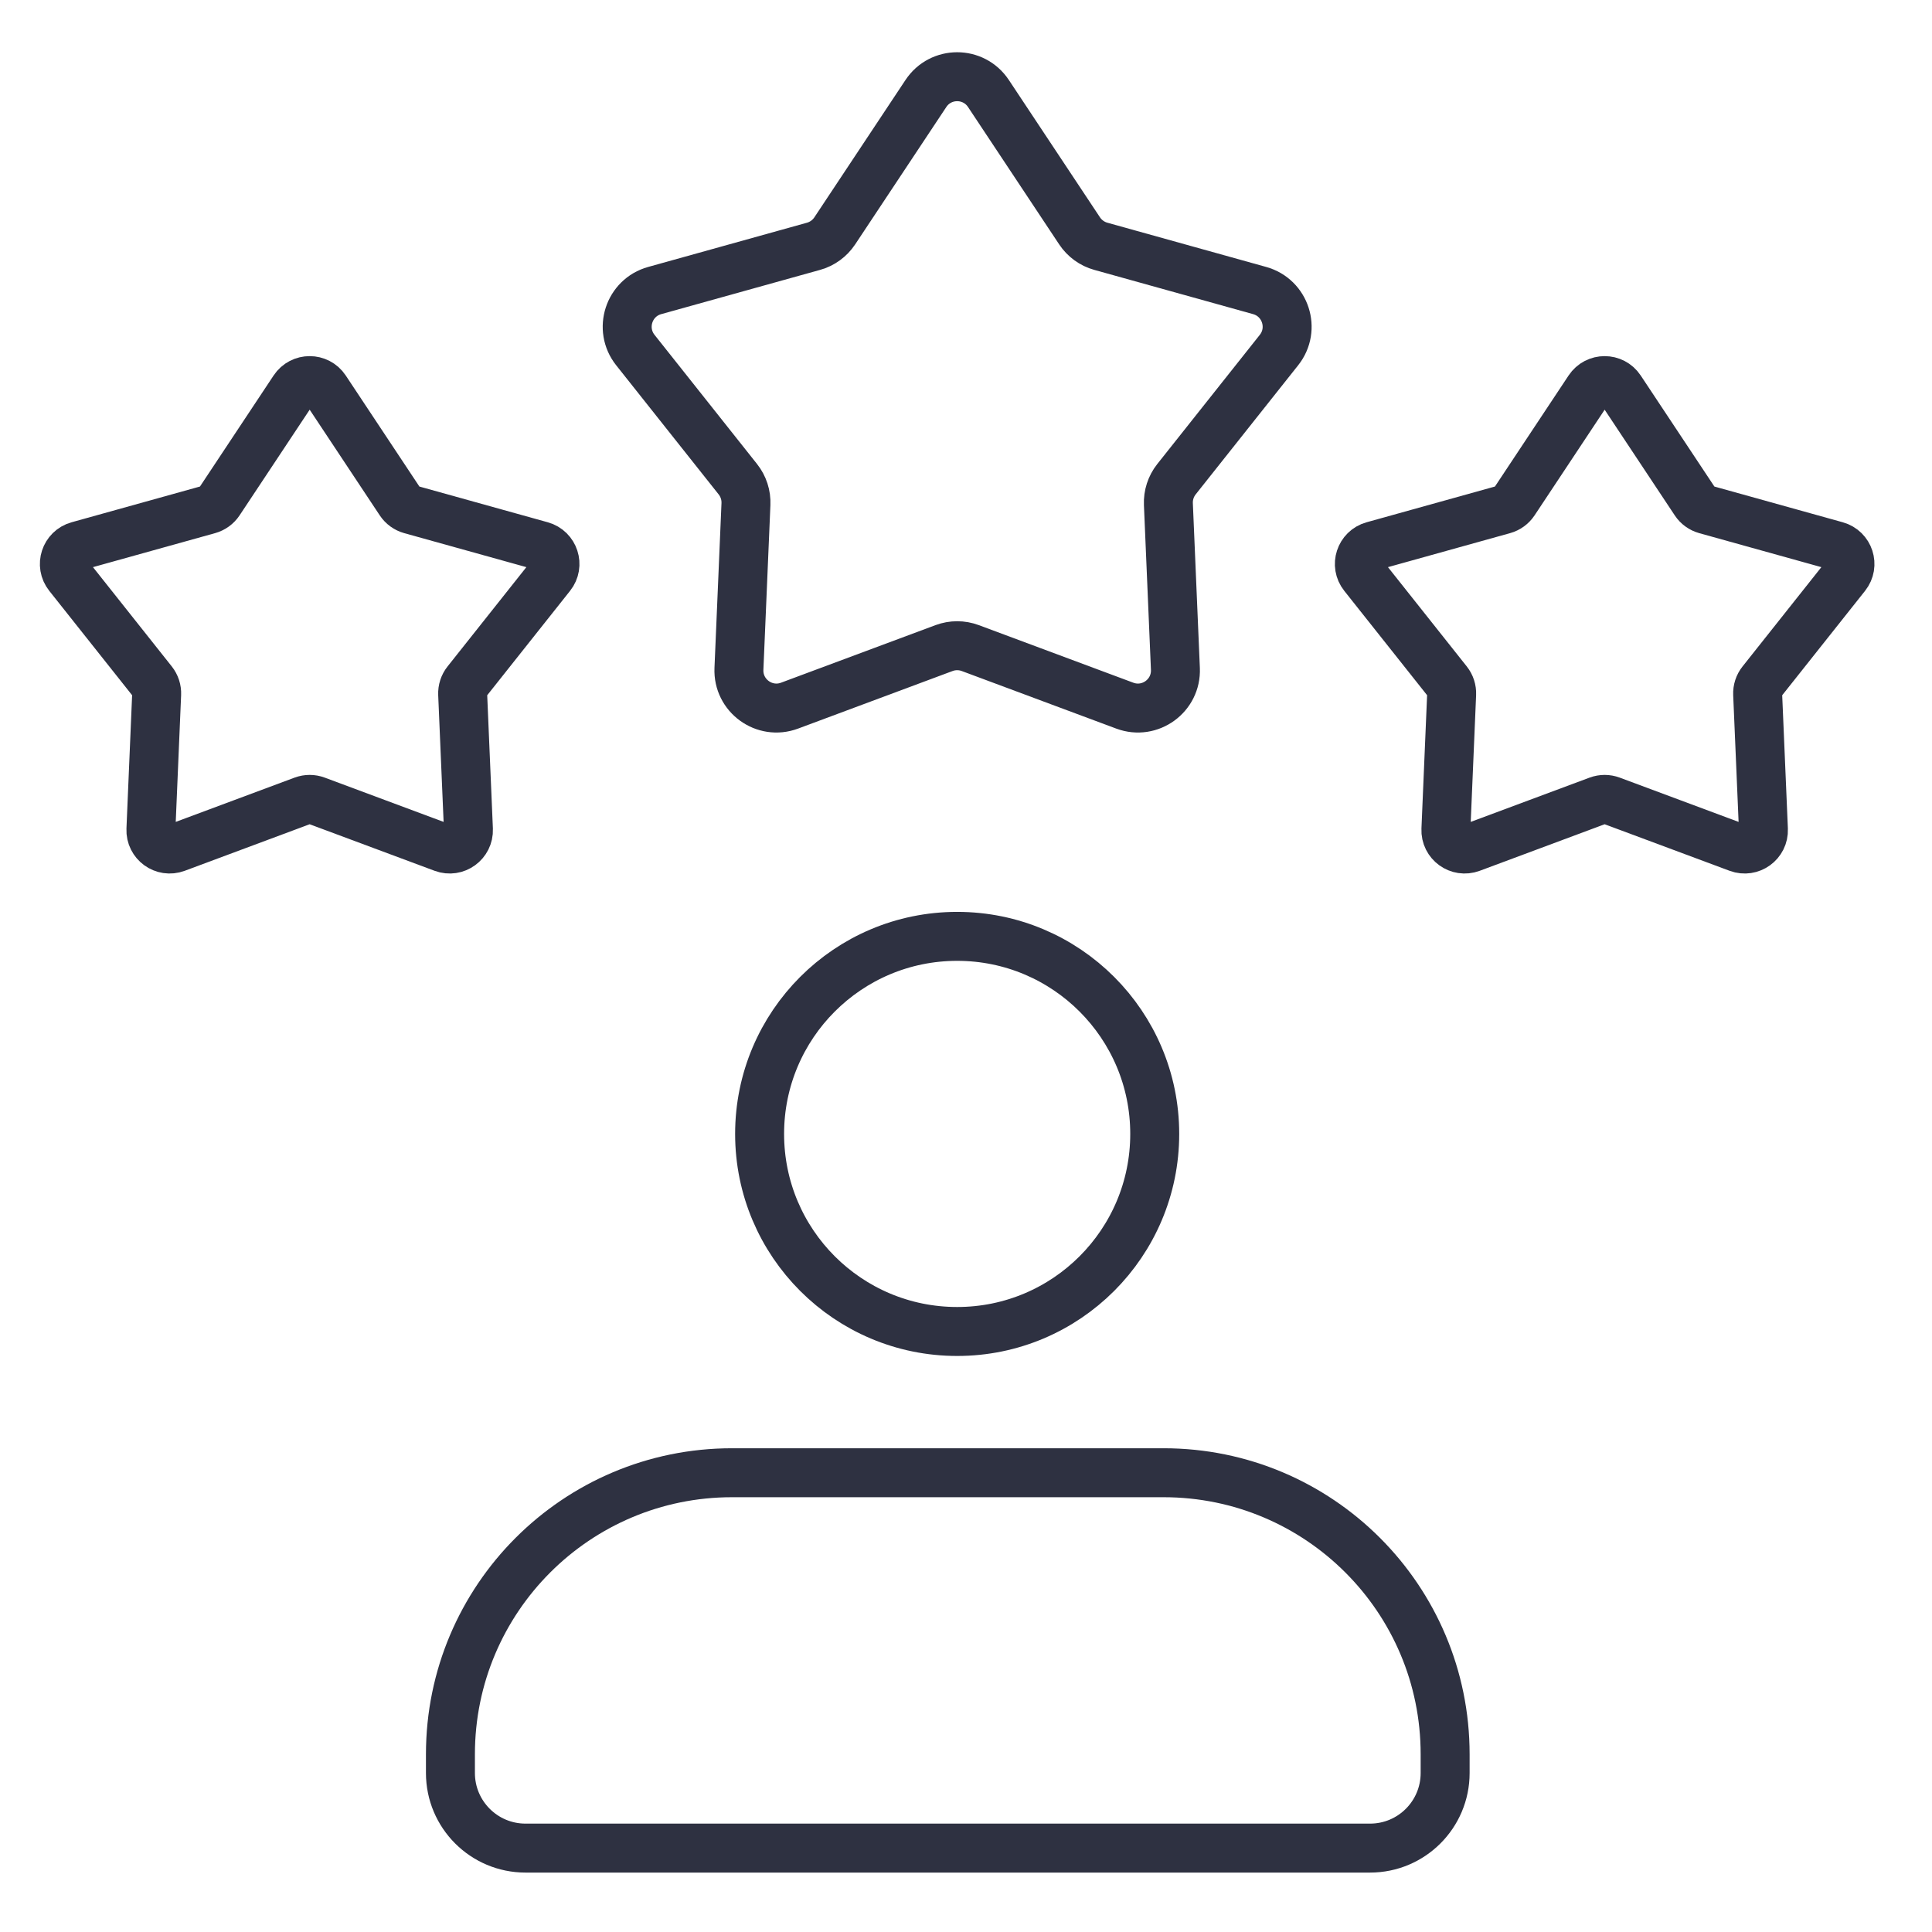 <?xml version="1.0" encoding="UTF-8"?> <svg xmlns="http://www.w3.org/2000/svg" width="70" height="70" viewBox="0 0 70 70" fill="none"><g clip-path="url(#clip0_1_1472)"><path d="M16.32 63.56C16.32 57.927 20.887 53.36 26.52 53.36H42.16C47.793 53.36 52.36 57.927 52.36 63.56V64.24C52.36 65.742 51.142 66.96 49.64 66.96H19.04C17.538 66.96 16.32 65.742 16.32 64.24V63.56Z" stroke="#2E3141" stroke-width="1.774"></path><path d="M33.547 3.388C34.085 2.577 35.275 2.577 35.813 3.388L39.116 8.366C39.297 8.638 39.57 8.837 39.885 8.924L45.64 10.527C46.577 10.788 46.945 11.921 46.34 12.683L42.626 17.363C42.423 17.619 42.319 17.939 42.333 18.266L42.587 24.235C42.628 25.207 41.665 25.907 40.753 25.567L35.155 23.481C34.849 23.367 34.511 23.367 34.205 23.481L28.607 25.567C27.695 25.907 26.732 25.207 26.773 24.235L27.027 18.266C27.041 17.939 26.937 17.619 26.734 17.363L23.02 12.683C22.415 11.921 22.783 10.788 23.72 10.527L29.476 8.924C29.79 8.837 30.063 8.638 30.244 8.366L33.547 3.388Z" stroke="#2E3141" stroke-width="1.774"></path><path d="M10.653 14.094C10.922 13.689 11.518 13.689 11.787 14.094L14.499 18.183C14.589 18.319 14.726 18.418 14.883 18.462L19.61 19.778C20.079 19.909 20.263 20.475 19.96 20.856L16.91 24.699C16.808 24.827 16.756 24.988 16.763 25.151L16.972 30.053C16.992 30.539 16.511 30.889 16.055 30.719L11.457 29.006C11.304 28.949 11.136 28.949 10.982 29.006L6.385 30.719C5.929 30.889 5.447 30.539 5.468 30.053L5.676 25.151C5.683 24.988 5.631 24.827 5.53 24.699L2.48 20.856C2.177 20.475 2.361 19.909 2.83 19.778L7.556 18.462C7.714 18.418 7.85 18.319 7.941 18.183L10.653 14.094Z" stroke="#2E3141" stroke-width="1.774"></path><path d="M57.573 14.094C57.842 13.689 58.437 13.689 58.706 14.094L61.419 18.183C61.509 18.319 61.646 18.418 61.803 18.462L66.53 19.778C66.999 19.909 67.183 20.475 66.88 20.856L63.83 24.699C63.728 24.827 63.676 24.988 63.683 25.151L63.892 30.053C63.913 30.539 63.431 30.889 62.975 30.719L58.377 29.006C58.224 28.949 58.056 28.949 57.902 29.006L53.305 30.719C52.849 30.889 52.367 30.539 52.388 30.053L52.596 25.151C52.603 24.988 52.551 24.827 52.45 24.699L49.4 20.856C49.097 20.475 49.281 19.909 49.75 19.778L54.476 18.462C54.634 18.418 54.77 18.319 54.861 18.183L57.573 14.094Z" stroke="#2E3141" stroke-width="1.774"></path><circle cx="34.68" cy="41.084" r="7.158" stroke="#2E3141" stroke-width="1.774"></circle></g><defs><clipPath id="clip0_1_1472"><rect width="70" height="70" fill="white"></rect></clipPath></defs></svg> 